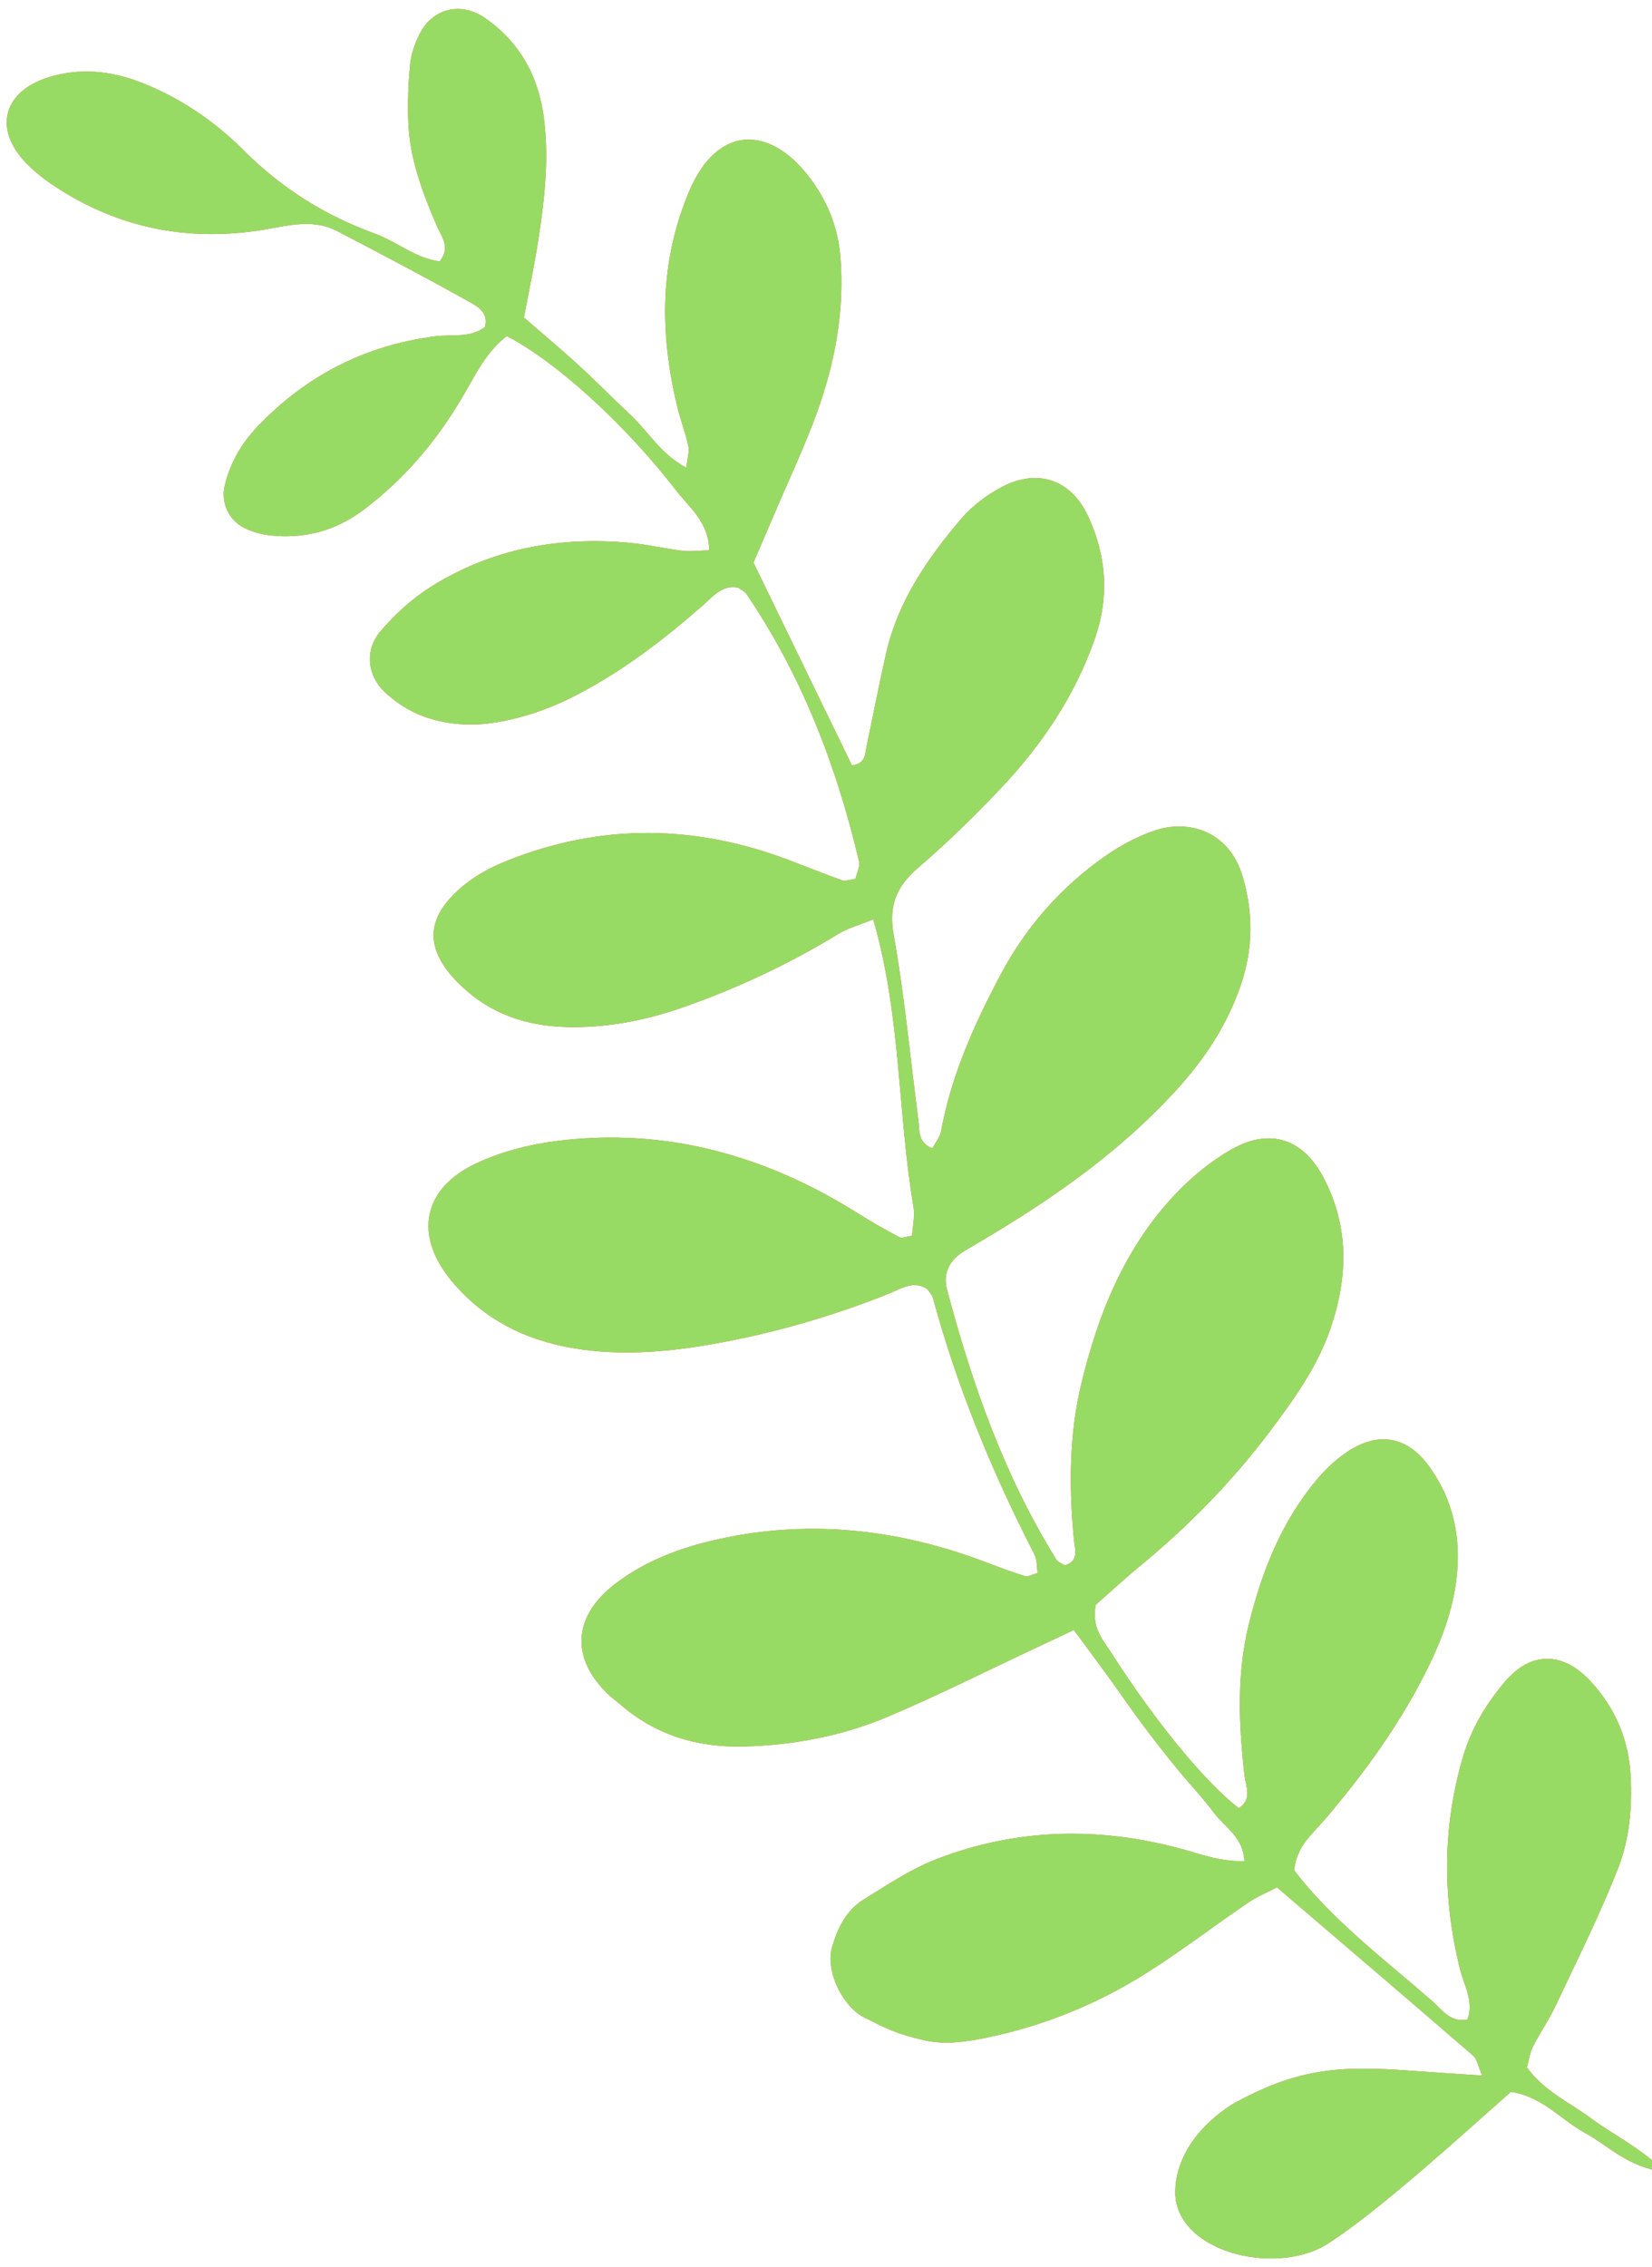 <?xml version="1.0" encoding="UTF-8"?> <svg xmlns="http://www.w3.org/2000/svg" width="140" height="192" viewBox="0 0 140 192" fill="none"><path d="M63.852 47.651C66.858 53.839 69.541 59.361 72.199 64.833C73.379 64.684 73.302 63.853 73.442 63.191C73.992 60.6 74.493 58 75.074 55.418C76.072 50.977 78.571 47.332 81.45 43.952C82.379 42.859 83.621 41.929 84.894 41.256C87.928 39.645 90.772 40.614 92.226 43.754C93.765 47.078 94.024 50.531 92.793 54.071C91.117 58.899 88.339 63.035 84.872 66.709C82.65 69.062 80.327 71.34 77.87 73.445C76.008 75.04 75.28 76.629 75.735 79.188C76.662 84.402 77.156 89.694 77.834 94.952C77.943 95.794 77.766 96.775 79.022 97.27C79.269 96.796 79.658 96.335 79.751 95.821C80.612 91.117 82.541 86.817 84.753 82.639C86.922 78.538 89.926 75.106 93.739 72.465C95.052 71.554 96.531 70.777 98.049 70.291C100.548 69.49 104.115 70.226 105.31 74.254C106.214 77.31 106.194 80.36 105.172 83.384C104.021 86.79 102.085 89.712 99.666 92.358C95.447 96.97 90.486 100.63 85.198 103.886C84.07 104.58 82.928 105.257 81.787 105.929C80.498 106.689 79.873 107.784 80.264 109.265C82.392 117.266 85.123 125.027 89.519 132.103C89.659 132.326 89.987 132.429 90.236 132.594C91.487 132.23 91.085 131.187 91.01 130.415C90.587 125.985 90.593 121.553 91.634 117.225C93.056 111.295 95.318 105.694 99.582 101.178C100.978 99.701 102.619 98.347 104.38 97.35C107.62 95.517 110.423 96.451 112.151 99.727C114.354 103.898 114.246 108.217 112.735 112.582C111.609 115.835 109.618 118.588 107.578 121.294C104.371 125.548 100.659 129.323 96.544 132.704C95.193 133.815 93.909 135.009 92.863 135.931C92.478 137.871 93.461 138.889 94.158 139.974C97.943 145.888 102.162 150.997 104.982 153.16C106.156 152.405 105.568 151.285 105.463 150.356C104.981 146.085 104.791 141.817 105.826 137.607C106.926 133.136 108.596 128.895 111.602 125.319C112.35 124.43 113.234 123.599 114.2 122.96C116.837 121.212 119.278 121.68 121.115 124.217C122.812 126.559 123.6 129.215 123.543 132.102C123.48 135.259 122.504 138.18 121.14 140.996C118.812 145.806 115.712 150.086 112.257 154.136C111.232 155.337 109.87 156.369 109.676 158.434C112.931 162.658 117.281 165.942 121.363 169.486C122.175 170.192 122.9 171.357 124.359 171.063C124.928 169.513 124.067 168.172 123.727 166.79C122.245 160.795 122.224 154.861 123.959 148.888C124.683 146.396 125.964 144.279 127.595 142.385C129.784 139.842 132.493 139.91 134.811 142.43C136.872 144.67 138.022 147.321 138.187 150.396C138.332 153.081 138.094 155.78 137.134 158.233C135.579 162.197 133.657 166.021 131.839 169.882C131.276 171.077 130.51 172.176 129.908 173.355C129.653 173.859 129.584 174.456 129.402 175.117C130.83 177.124 133.025 178.08 134.885 179.469C136.725 180.841 138.89 181.812 141.114 183.985C137.893 183.558 136.308 181.743 134.337 180.673C132.297 179.569 130.737 177.592 128.044 177.189C124.143 180.609 116.948 187.23 112.506 190.063C108.448 192.651 100.564 191.064 99.661 186.461C99.466 185.469 99.381 181.523 104.393 178.261C109.824 175.252 113.304 174.931 119.485 175.391C121.375 175.532 123.267 175.65 125.608 175.81C125.252 174.999 125.176 174.41 124.84 174.119C119.397 169.413 113.923 164.745 108.22 159.867C107.474 160.258 106.549 160.636 105.737 161.187C102.938 163.094 100.239 165.155 97.386 166.979C93.13 169.699 88.515 171.595 83.545 172.61C81.893 172.947 80.118 173.221 78.364 172.827C75.952 172.286 75.096 171.825 73.001 170.76C71.205 169.625 69.955 166.799 70.525 164.882C70.998 163.298 71.73 161.804 73.169 160.913C75.16 159.678 77.148 158.339 79.311 157.498C86.118 154.852 93.1 154.704 100.126 156.609C101.808 157.065 103.451 157.71 105.449 157.64C105.375 155.6 103.793 154.784 102.897 153.575C101.936 152.277 100.802 151.107 99.779 149.853C98.756 148.598 97.756 147.323 96.787 146.026C95.818 144.73 94.91 143.388 93.959 142.078C93.023 140.788 92.068 139.51 91.004 138.067C89.709 138.678 88.669 139.172 87.628 139.658C83.496 141.591 79.416 143.648 75.216 145.421C71.392 147.036 67.331 147.808 63.167 147.933C59.191 148.054 55.601 147.014 52.554 144.361C52.222 144.071 51.857 143.818 51.541 143.513C48.25 140.355 48.627 136.832 52.154 134.145C54.533 132.334 57.267 131.24 60.16 130.542C68.154 128.612 75.936 129.437 83.557 132.328C84.655 132.745 85.759 133.157 86.877 133.514C87.099 133.585 87.407 133.385 87.934 133.239C87.855 132.735 87.902 132.134 87.666 131.676C84.09 124.71 81.11 117.512 79.064 109.938C78.991 109.67 78.753 109.447 78.576 109.181C77.382 108.419 76.318 109.182 75.275 109.6C70.743 111.407 66.085 112.776 61.299 113.683C57.086 114.483 52.84 114.917 48.569 114.196C44.523 113.514 41.033 111.768 38.344 108.59C35.05 104.696 35.77 100.676 40.398 98.523C42.494 97.546 44.856 96.937 47.159 96.647C56.456 95.473 64.948 97.879 72.799 102.833C73.91 103.536 75.061 104.18 76.224 104.799C76.429 104.909 76.778 104.746 77.298 104.676C77.342 103.876 77.548 103.006 77.411 102.196C76.063 94.255 76.373 86.062 74.003 77.876C72.81 78.362 71.855 78.614 71.047 79.106C66.875 81.648 62.486 83.716 57.881 85.325C54.657 86.452 51.346 87.095 47.915 86.992C44.56 86.889 41.557 85.864 39.093 83.512C38.564 83.007 38.057 82.454 37.651 81.851C36.318 79.87 36.459 78.006 38.044 76.201C39.439 74.612 41.222 73.593 43.164 72.831C51.069 69.727 58.971 69.862 66.861 72.854C68.372 73.427 69.873 74.03 71.395 74.577C71.633 74.662 71.95 74.517 72.494 74.443C72.59 74.002 72.906 73.425 72.796 72.949C70.886 64.861 67.945 57.202 63.245 50.295C63.092 50.07 62.786 49.95 62.538 49.771C61.162 49.521 60.39 50.554 59.535 51.301C56.311 54.126 52.929 56.719 49.127 58.731C46.894 59.914 44.566 60.769 42.066 61.186C39.98 61.535 37.915 61.4 35.967 60.709C34.761 60.281 33.583 59.531 32.644 58.657C31.104 57.225 30.891 55.055 32.249 53.465C33.474 52.032 34.932 50.699 36.524 49.7C41.702 46.452 47.433 45.412 53.468 45.989C54.929 46.13 56.369 46.477 57.828 46.652C58.518 46.735 59.233 46.633 60.109 46.611C60.06 44.222 58.427 43.004 57.323 41.57C52.973 35.921 47.064 30.576 42.949 28.467C41.203 29.775 40.273 31.791 39.18 33.647C36.985 37.379 34.245 40.605 30.779 43.205C28.427 44.97 25.78 45.673 22.88 45.349C22.164 45.27 21.427 45.064 20.779 44.755C19.385 44.093 18.686 42.583 19.058 41.067C19.525 39.172 20.477 37.542 21.838 36.117C25.971 31.795 30.968 29.245 36.899 28.484C38.312 28.302 39.854 28.657 41.09 27.703C41.425 26.489 40.494 25.97 39.835 25.602C36.117 23.525 32.349 21.537 28.569 19.57C26.76 18.628 24.874 18.996 22.959 19.352C16.625 20.53 10.642 19.558 5.153 16.111C4.041 15.414 2.945 14.61 2.064 13.65C-0.551 10.8 0.357 7.717 4.105 6.551C6.738 5.731 9.337 5.983 11.887 6.963C15.242 8.253 18.193 10.274 20.677 12.76C23.881 15.965 27.537 18.247 31.735 19.777C33.627 20.466 35.231 21.891 37.261 22.141C38.219 20.942 37.417 20.053 37.034 19.165C35.801 16.31 34.702 13.416 34.596 10.266C34.542 8.654 34.599 7.026 34.761 5.419C34.846 4.562 35.158 3.687 35.545 2.91C36.654 0.687 39.064 0.109 41.118 1.539C44.072 3.598 45.651 6.487 46.098 10.034C46.547 13.585 46.125 17.096 45.575 20.595C45.257 22.619 44.829 24.626 44.402 26.896C45.942 28.234 47.506 29.538 49.009 30.912C50.528 32.301 51.966 33.78 53.474 35.182C54.944 36.55 55.946 38.429 58.166 39.621C58.253 38.793 58.437 38.254 58.334 37.778C58.083 36.63 57.648 35.522 57.376 34.379C55.904 28.218 55.88 22.157 58.412 16.185C60.748 10.676 65.108 10.529 68.52 14.927C70.103 16.969 71.02 19.223 71.225 21.804C71.578 26.296 70.778 30.629 69.278 34.818C68.236 37.729 66.899 40.533 65.687 43.383C65.056 44.865 64.415 46.344 63.852 47.651Z" fill="#FD4E34"></path><path d="M63.852 47.651C66.858 53.839 69.541 59.361 72.199 64.833C73.379 64.684 73.302 63.853 73.442 63.191C73.992 60.6 74.493 58 75.074 55.418C76.072 50.977 78.571 47.332 81.45 43.952C82.379 42.859 83.621 41.929 84.894 41.256C87.928 39.645 90.772 40.614 92.226 43.754C93.765 47.078 94.024 50.531 92.793 54.071C91.117 58.899 88.339 63.035 84.872 66.709C82.65 69.062 80.327 71.34 77.87 73.445C76.008 75.04 75.28 76.629 75.735 79.188C76.662 84.402 77.156 89.694 77.834 94.952C77.943 95.794 77.766 96.775 79.022 97.27C79.269 96.796 79.658 96.335 79.751 95.821C80.612 91.117 82.541 86.817 84.753 82.639C86.922 78.538 89.926 75.106 93.739 72.465C95.052 71.554 96.531 70.777 98.049 70.291C100.548 69.49 104.115 70.226 105.31 74.254C106.214 77.31 106.194 80.36 105.172 83.384C104.021 86.79 102.085 89.712 99.666 92.358C95.447 96.97 90.486 100.63 85.198 103.886C84.07 104.58 82.928 105.257 81.787 105.929C80.498 106.689 79.873 107.784 80.264 109.265C82.392 117.266 85.123 125.027 89.519 132.103C89.659 132.326 89.987 132.429 90.236 132.594C91.487 132.23 91.085 131.187 91.01 130.415C90.587 125.985 90.593 121.553 91.634 117.225C93.056 111.295 95.318 105.694 99.582 101.178C100.978 99.701 102.619 98.347 104.38 97.35C107.62 95.517 110.423 96.451 112.151 99.727C114.354 103.898 114.246 108.217 112.735 112.582C111.609 115.835 109.618 118.588 107.578 121.294C104.371 125.548 100.659 129.323 96.544 132.704C95.193 133.815 93.909 135.009 92.863 135.931C92.478 137.871 93.461 138.889 94.158 139.974C97.943 145.888 102.162 150.997 104.982 153.16C106.156 152.405 105.568 151.285 105.463 150.356C104.981 146.085 104.791 141.817 105.826 137.607C106.926 133.136 108.596 128.895 111.602 125.319C112.35 124.43 113.234 123.599 114.2 122.96C116.837 121.212 119.278 121.68 121.115 124.217C122.812 126.559 123.6 129.215 123.543 132.102C123.48 135.259 122.504 138.18 121.14 140.996C118.812 145.806 115.712 150.086 112.257 154.136C111.232 155.337 109.87 156.369 109.676 158.434C112.931 162.658 117.281 165.942 121.363 169.486C122.175 170.192 122.9 171.357 124.359 171.063C124.928 169.513 124.067 168.172 123.727 166.79C122.245 160.795 122.224 154.861 123.959 148.888C124.683 146.396 125.964 144.279 127.595 142.385C129.784 139.842 132.493 139.91 134.811 142.43C136.872 144.67 138.022 147.321 138.187 150.396C138.332 153.081 138.094 155.78 137.134 158.233C135.579 162.197 133.657 166.021 131.839 169.882C131.276 171.077 130.51 172.176 129.908 173.355C129.653 173.859 129.584 174.456 129.402 175.117C130.83 177.124 133.025 178.08 134.885 179.469C136.725 180.841 138.89 181.812 141.114 183.985C137.893 183.558 136.308 181.743 134.337 180.673C132.297 179.569 130.737 177.592 128.044 177.189C124.143 180.609 116.948 187.23 112.506 190.063C108.448 192.651 100.564 191.064 99.661 186.461C99.466 185.469 99.381 181.523 104.393 178.261C109.824 175.252 113.304 174.931 119.485 175.391C121.375 175.532 123.267 175.65 125.608 175.81C125.252 174.999 125.176 174.41 124.84 174.119C119.397 169.413 113.923 164.745 108.22 159.867C107.474 160.258 106.549 160.636 105.737 161.187C102.938 163.094 100.239 165.155 97.386 166.979C93.13 169.699 88.515 171.595 83.545 172.61C81.893 172.947 80.118 173.221 78.364 172.827C75.952 172.286 75.096 171.825 73.001 170.76C71.205 169.625 69.955 166.799 70.525 164.882C70.998 163.298 71.73 161.804 73.169 160.913C75.16 159.678 77.148 158.339 79.311 157.498C86.118 154.852 93.1 154.704 100.126 156.609C101.808 157.065 103.451 157.71 105.449 157.64C105.375 155.6 103.793 154.784 102.897 153.575C101.936 152.277 100.802 151.107 99.779 149.853C98.756 148.598 97.756 147.323 96.787 146.026C95.818 144.73 94.91 143.388 93.959 142.078C93.023 140.788 92.068 139.51 91.004 138.067C89.709 138.678 88.669 139.172 87.628 139.658C83.496 141.591 79.416 143.648 75.216 145.421C71.392 147.036 67.331 147.808 63.167 147.933C59.191 148.054 55.601 147.014 52.554 144.361C52.222 144.071 51.857 143.818 51.541 143.513C48.25 140.355 48.627 136.832 52.154 134.145C54.533 132.334 57.267 131.24 60.16 130.542C68.154 128.612 75.936 129.437 83.557 132.328C84.655 132.745 85.759 133.157 86.877 133.514C87.099 133.585 87.407 133.385 87.934 133.239C87.855 132.735 87.902 132.134 87.666 131.676C84.09 124.71 81.11 117.512 79.064 109.938C78.991 109.67 78.753 109.447 78.576 109.181C77.382 108.419 76.318 109.182 75.275 109.6C70.743 111.407 66.085 112.776 61.299 113.683C57.086 114.483 52.84 114.917 48.569 114.196C44.523 113.514 41.033 111.768 38.344 108.59C35.05 104.696 35.77 100.676 40.398 98.523C42.494 97.546 44.856 96.937 47.159 96.647C56.456 95.473 64.948 97.879 72.799 102.833C73.91 103.536 75.061 104.18 76.224 104.799C76.429 104.909 76.778 104.746 77.298 104.676C77.342 103.876 77.548 103.006 77.411 102.196C76.063 94.255 76.373 86.062 74.003 77.876C72.81 78.362 71.855 78.614 71.047 79.106C66.875 81.648 62.486 83.716 57.881 85.325C54.657 86.452 51.346 87.095 47.915 86.992C44.56 86.889 41.557 85.864 39.093 83.512C38.564 83.007 38.057 82.454 37.651 81.851C36.318 79.87 36.459 78.006 38.044 76.201C39.439 74.612 41.222 73.593 43.164 72.831C51.069 69.727 58.971 69.862 66.861 72.854C68.372 73.427 69.873 74.03 71.395 74.577C71.633 74.662 71.95 74.517 72.494 74.443C72.59 74.002 72.906 73.425 72.796 72.949C70.886 64.861 67.945 57.202 63.245 50.295C63.092 50.07 62.786 49.95 62.538 49.771C61.162 49.521 60.39 50.554 59.535 51.301C56.311 54.126 52.929 56.719 49.127 58.731C46.894 59.914 44.566 60.769 42.066 61.186C39.98 61.535 37.915 61.4 35.967 60.709C34.761 60.281 33.583 59.531 32.644 58.657C31.104 57.225 30.891 55.055 32.249 53.465C33.474 52.032 34.932 50.699 36.524 49.7C41.702 46.452 47.433 45.412 53.468 45.989C54.929 46.13 56.369 46.477 57.828 46.652C58.518 46.735 59.233 46.633 60.109 46.611C60.06 44.222 58.427 43.004 57.323 41.57C52.973 35.921 47.064 30.576 42.949 28.467C41.203 29.775 40.273 31.791 39.18 33.647C36.985 37.379 34.245 40.605 30.779 43.205C28.427 44.97 25.78 45.673 22.88 45.349C22.164 45.27 21.427 45.064 20.779 44.755C19.385 44.093 18.686 42.583 19.058 41.067C19.525 39.172 20.477 37.542 21.838 36.117C25.971 31.795 30.968 29.245 36.899 28.484C38.312 28.302 39.854 28.657 41.09 27.703C41.425 26.489 40.494 25.97 39.835 25.602C36.117 23.525 32.349 21.537 28.569 19.57C26.76 18.628 24.874 18.996 22.959 19.352C16.625 20.53 10.642 19.558 5.153 16.111C4.041 15.414 2.945 14.61 2.064 13.65C-0.551 10.8 0.357 7.717 4.105 6.551C6.738 5.731 9.337 5.983 11.887 6.963C15.242 8.253 18.193 10.274 20.677 12.76C23.881 15.965 27.537 18.247 31.735 19.777C33.627 20.466 35.231 21.891 37.261 22.141C38.219 20.942 37.417 20.053 37.034 19.165C35.801 16.31 34.702 13.416 34.596 10.266C34.542 8.654 34.599 7.026 34.761 5.419C34.846 4.562 35.158 3.687 35.545 2.91C36.654 0.687 39.064 0.109 41.118 1.539C44.072 3.598 45.651 6.487 46.098 10.034C46.547 13.585 46.125 17.096 45.575 20.595C45.257 22.619 44.829 24.626 44.402 26.896C45.942 28.234 47.506 29.538 49.009 30.912C50.528 32.301 51.966 33.78 53.474 35.182C54.944 36.55 55.946 38.429 58.166 39.621C58.253 38.793 58.437 38.254 58.334 37.778C58.083 36.63 57.648 35.522 57.376 34.379C55.904 28.218 55.88 22.157 58.412 16.185C60.748 10.676 65.108 10.529 68.52 14.927C70.103 16.969 71.02 19.223 71.225 21.804C71.578 26.296 70.778 30.629 69.278 34.818C68.236 37.729 66.899 40.533 65.687 43.383C65.056 44.865 64.415 46.344 63.852 47.651Z" fill="#98DB64"></path></svg> 
